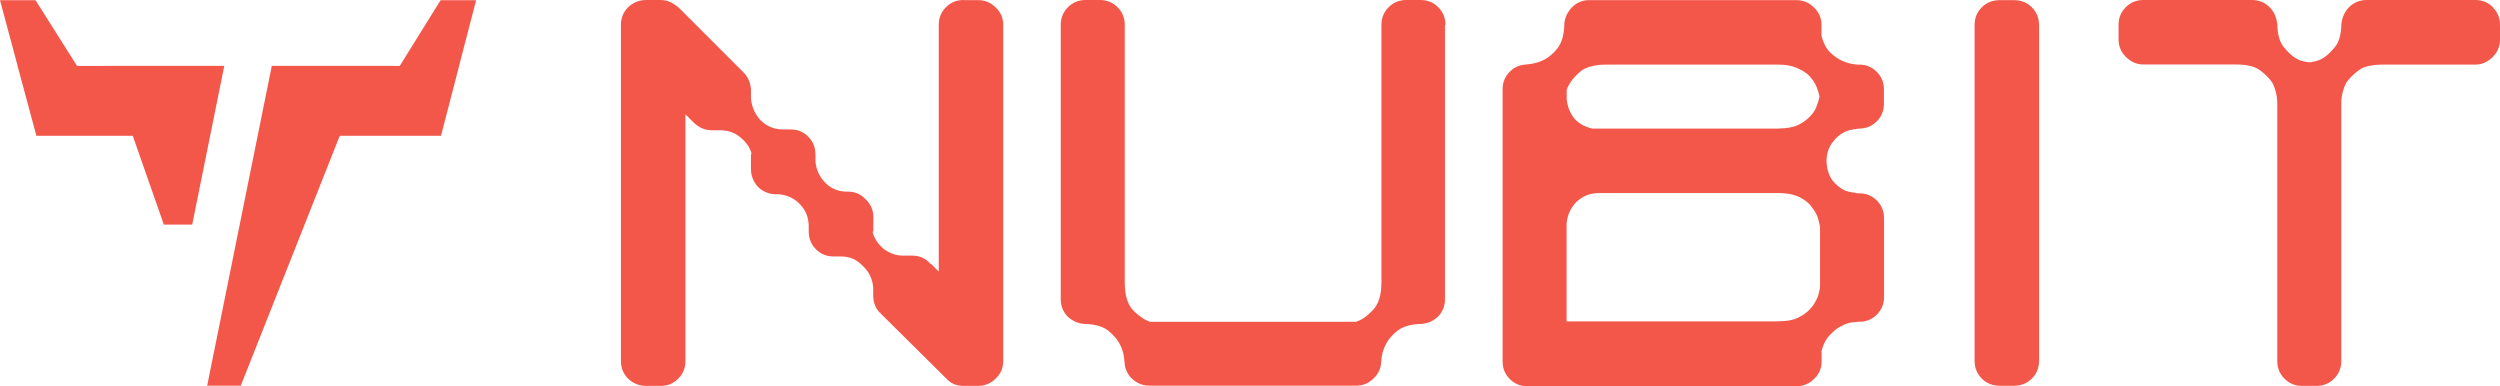 <?xml version="1.0" encoding="UTF-8"?>
<svg id="_图层_1" data-name="图层 1" xmlns="http://www.w3.org/2000/svg" viewBox="0 0 2082.15 321.7">
  <defs>
    <style>
      .cls-1 {
        fill-rule: evenodd;
      }

      .cls-1, .cls-2 {
        fill: #f3574a;
      }
    </style>
  </defs>
  <path class="cls-1" d="M282.97,113.07l-82.43,208.13h-28S226.38,54.83,226.38,54.83l.09.02,106.48.04L366.97.15h29.59s-14.22,54.76-14.22,54.76h.04l-15.11,58.2-84.32-.03ZM0,.15l14.68,54.76h-.04s5.98,22.18,5.98,22.18l5.92,22.09h.03s3.76,13.93,3.76,13.93l80.23-.03,25.9,74h23.61s14.96-74.02,14.96-74.02l.51-2.54,1.21-5.99,10.04-49.68h-11.23s0,0,0,0h-3.89s0-.02,0-.02l-.09.02-107.43.04L29.59.15H0Z"/>
  <path class="cls-2" d="M802.55.1h11.9c5.8,0,10.7,2,14.7,6,4.3,4,6.4,8.9,6.4,14.7v279.9c0,5.8-2.1,10.7-6.4,14.7-4,4-8.9,6-14.7,6h-11.9c-6.1,0-11-2.1-14.7-6.4l-54.6-54.1v-.5h-.5c-3.7-3.7-5.5-8.6-5.5-14.7v-6.4c-.6-7-3.5-13-8.7-17.9-4.9-5.2-10.9-7.8-17.9-7.8h1.4-7.8c-5.8,0-10.7-2-14.7-6s-6-9-6-15.1v-5c-.3-7-2.8-12.8-7.3-17.4-4.6-4.9-10.4-7.6-17.4-8.3h-2.3c-5.8,0-10.9-2-15.1-6-4-4.3-6-9.3-6-15.1v-11.5c0-.6.2-1.1.5-1.4-1.5-5.2-4.6-9.6-9.2-13.3-4.3-3.7-9.5-5.7-15.6-6h-8.3c-5.8,0-11-2.3-15.6-6.9l-6.4-6.4v205.5c0,5.8-2,10.7-6,14.7s-8.9,6-14.7,6h-11.9c-5.8,0-10.9-2-15.1-6-4-4-6-8.9-6-14.7V20.7c0-5.8,2-10.7,6-14.7C527.45,2,532.45,0,538.25,0h11.9C553.25,0,555.95.6,558.45,1.8c2.4,1.2,4.7,2.8,6.9,4.6l54.1,54.1v.5h.5c3.7,4.3,5.5,9.2,5.5,14.7v6.4c.6,7,3.4,13.2,8.3,18.4,5.2,4.9,11.3,7.3,18.3,7.3h-1.4,7.8c5.8,0,10.7,2,14.7,6s6,9,6,15.1v5.5c.6,7,3.4,13,8.3,17.9,4.9,4.9,10.9,7.3,17.9,7.3h.9c5.8,0,10.7,2.1,14.7,6.4,4.3,4,6.4,8.9,6.4,14.7v11.5c0,.3-.2.6-.5.9v.5c1.5,5.2,4.4,9.6,8.7,13.3,4.6,3.7,9.8,5.7,15.6,6h8.7c6.1,0,11.2,2.3,15.1,6.9h.5l6.4,6.4V20.7c0-5.8,2-10.7,6-14.7S796.75,0,802.55,0h0v.1Z"/>
  <path class="cls-2" d="M1203.45,20.7v228.5c0,5.5-1.8,10.2-5.5,14.2-3.7,3.7-8.3,5.8-13.8,6.4h.5-1.8c-7.9.3-14.2,2.1-18.8,5.5-4.3,3.4-7.5,7-9.6,11-2.4,4.3-3.8,9.3-4.1,15.1v-.9c0,5.8-2.1,10.7-6.4,14.7-4,4-8.7,6-14.2,6h-172.5c-5.5,0-10.4-2-14.7-6-4-4-6-8.9-6-14.7v.9c-.3-5.8-1.7-10.9-4.1-15.1-2.1-4-5.4-7.6-9.6-11-4.3-3.4-10.6-5.2-18.8-5.5h-1.8.5c-5.5-.6-10.1-2.8-13.8-6.4-3.7-4-5.5-8.7-5.5-14.2V20.7c0-5.8,2-10.7,6-14.7S898.35,0,904.15,0h11.9C921.85,0,926.75,2,930.75,6s6,8.9,6,14.7v214.3c0,10.7,2.3,18.5,6.9,23.4,4.9,4.9,9.6,8.1,14.2,9.6h171.6c4.6-1.5,9.2-4.7,13.8-9.6,4.9-4.9,7.3-12.7,7.3-23.4V20.7c0-5.8,2-10.7,6-14.7S1165.45,0,1171.25,0h11.9C1188.95,0,1193.85,2,1197.85,6s6,8.9,6,14.7h-.4Z"/>
  <path class="cls-2" d="M1481.85,267.6h-.9c7.7,0,13.6-1.2,17.9-3.7,4.6-2.4,8.1-5.4,10.6-8.7,2.4-3.4,4.1-6.6,5-9.6.9-3.4,1.4-5.8,1.4-7.3v-48.2c0-1.5-.5-4-1.4-7.3-.9-3.4-2.6-6.6-5-9.6-2.1-3.4-5.5-6.3-10.1-8.7-4.6-2.4-10.5-3.7-17.9-3.7h-150c-7,0-13.2,2.4-18.4,7.3-4.9,4.9-7.6,10.9-8.3,17.9v81.7h177.1v-.1ZM1481.35,107c6.4,0,11.8-.9,16.1-2.8,4.3-2.1,7.6-4.6,10.1-7.3,2.8-2.8,4.6-5.7,5.5-8.7,1.2-3.1,2-5.7,2.3-7.8-.3-2.1-1.1-4.7-2.3-7.8-1.2-3.1-3.1-6-5.5-8.7-2.4-2.8-5.8-5-10.1-6.9-4.3-2.1-9.8-3.2-16.5-3.2h-143.1c-10.7,0-18.5,2.4-23.4,7.3-4.9,4.6-8.1,9.2-9.6,13.8v7.8c.6,6.1,2.8,11.5,6.4,16.1,4,4.3,9,7,15.1,8.3h155.1l-.1-.1ZM1547.85,53.8h.5c5.8,0,10.7,2,14.7,6s6,8.9,6,14.7v11.9c0,5.8-2,10.7-6,14.7s-8.9,6-14.7,6h-.5c-.6,0-1.4.2-2.3.5h-1.8c-.3,0-.6.2-.9.5h-1.4c-5.8,1.5-10.6,4.6-14.2,9.2-3.7,4.3-5.7,9.5-6,15.6v2.3c.3,5.5,1.8,10.4,4.6,14.7,3.1,4,6.9,7,11.5,9.2h.5c.6,0,1.1.2,1.4.5,3.1.6,4.9.9,5.5.9.6.3,1.5.5,2.8.5h.9c5.8,0,10.7,2,14.7,6s6,8.9,6,14.7v65.6c0,5.8-2,10.7-6,14.7s-8.9,6-14.7,6h-.9c-.6,0-2.3.2-5.1.5-2.8.3-5.8,1.4-9.2,3.2-3.1,1.5-6.1,4-9.2,7.3-3.1,3.1-5.3,7.3-6.9,12.8v9.2c0,5.8-2.1,10.7-6.4,14.7-4,4-8.9,6-14.7,6h-223.9c-5.8,0-10.7-2-14.7-6s-6-8.9-6-14.7V74.4c0-5.8,2-10.7,6-14.7s8.9-6,14.7-6h-1.4c5.8-.3,11-1.7,15.6-4.1,4-2.1,7.7-5.4,11-9.6,3.4-4.6,5.2-10.9,5.5-18.8v-2.3.5c.6-5.2,2.8-9.6,6.4-13.3,4-4,8.7-6,14.2-6h172.5c5.8,0,10.7,2,14.7,6,4.3,4,6.4,8.9,6.4,14.7v9.2c1.5,5.8,4,10.4,7.3,13.8,3.4,3.1,6.7,5.4,10.1,6.9,4,1.8,8.4,2.9,13.3,3.2h0l.1-.1Z"/>
  <path class="cls-2" d="M1665.65.1h11.5c6.1,0,11.2,2,15.1,6,4,4,6,9,6,15.1v279c0,6.1-2,11.2-6,15.1-4,4-9,6-15.1,6h-11.5c-6.1,0-11.2-2-15.1-6-4-4-6-9-6-15.1V21.2c0-6.1,2-11.2,6-15.1,4-4,9-6,15.1-6Z"/>
  <path class="cls-2" d="M2076.15,6.1c4,4,6,8.9,6,14.7v11.9c0,5.8-2,10.7-6,14.7-4.3,4.3-9.2,6.4-14.7,6.4h-76.6c-9.2,0-15.9,1.5-20.2,4.6-4.6,3.4-8.1,6.9-10.6,10.6-2.4,4.6-3.8,9.8-4.1,15.6v216.1c0,5.8-2,10.7-6,14.7s-8.9,6-14.7,6h-11.9c-5.8,0-10.7-2-14.7-6s-6-8.9-6-14.7V84.5c-.3-5.8-1.7-11-4.1-15.6-2.5-3.7-6-7.2-10.6-10.6-4.3-3.1-11-4.6-20.2-4.6h-76.6c-5.5,0-10.4-2.1-14.7-6.4-4-4-6-8.9-6-14.7v-11.9c0-5.8,2-10.7,6-14.7S1779.35,0,1785.15,0h90.4c5.8,0,10.7,2,14.7,6,3.7,3.7,5.8,8.4,6.4,14.2v-1.4c0,9.8,2,16.8,6,21.1,4,4.9,8.1,8.3,12.4,10.1.6.3,1.5.6,2.8.9,1.2.3,2.6.6,4.1.9h2.8c1.5-.3,2.9-.6,4.1-.9,1.2-.3,2.1-.6,2.8-.9,4.3-1.8,8.4-5.2,12.4-10.1,4-4.3,6-11.3,6-21.1v1.4c.6-5.8,2.8-10.6,6.4-14.2C1960.45,2,1965.35,0,1971.15,0h90.4c5.8,0,10.7,2,14.7,6h-.1v.1Z"/>
</svg>